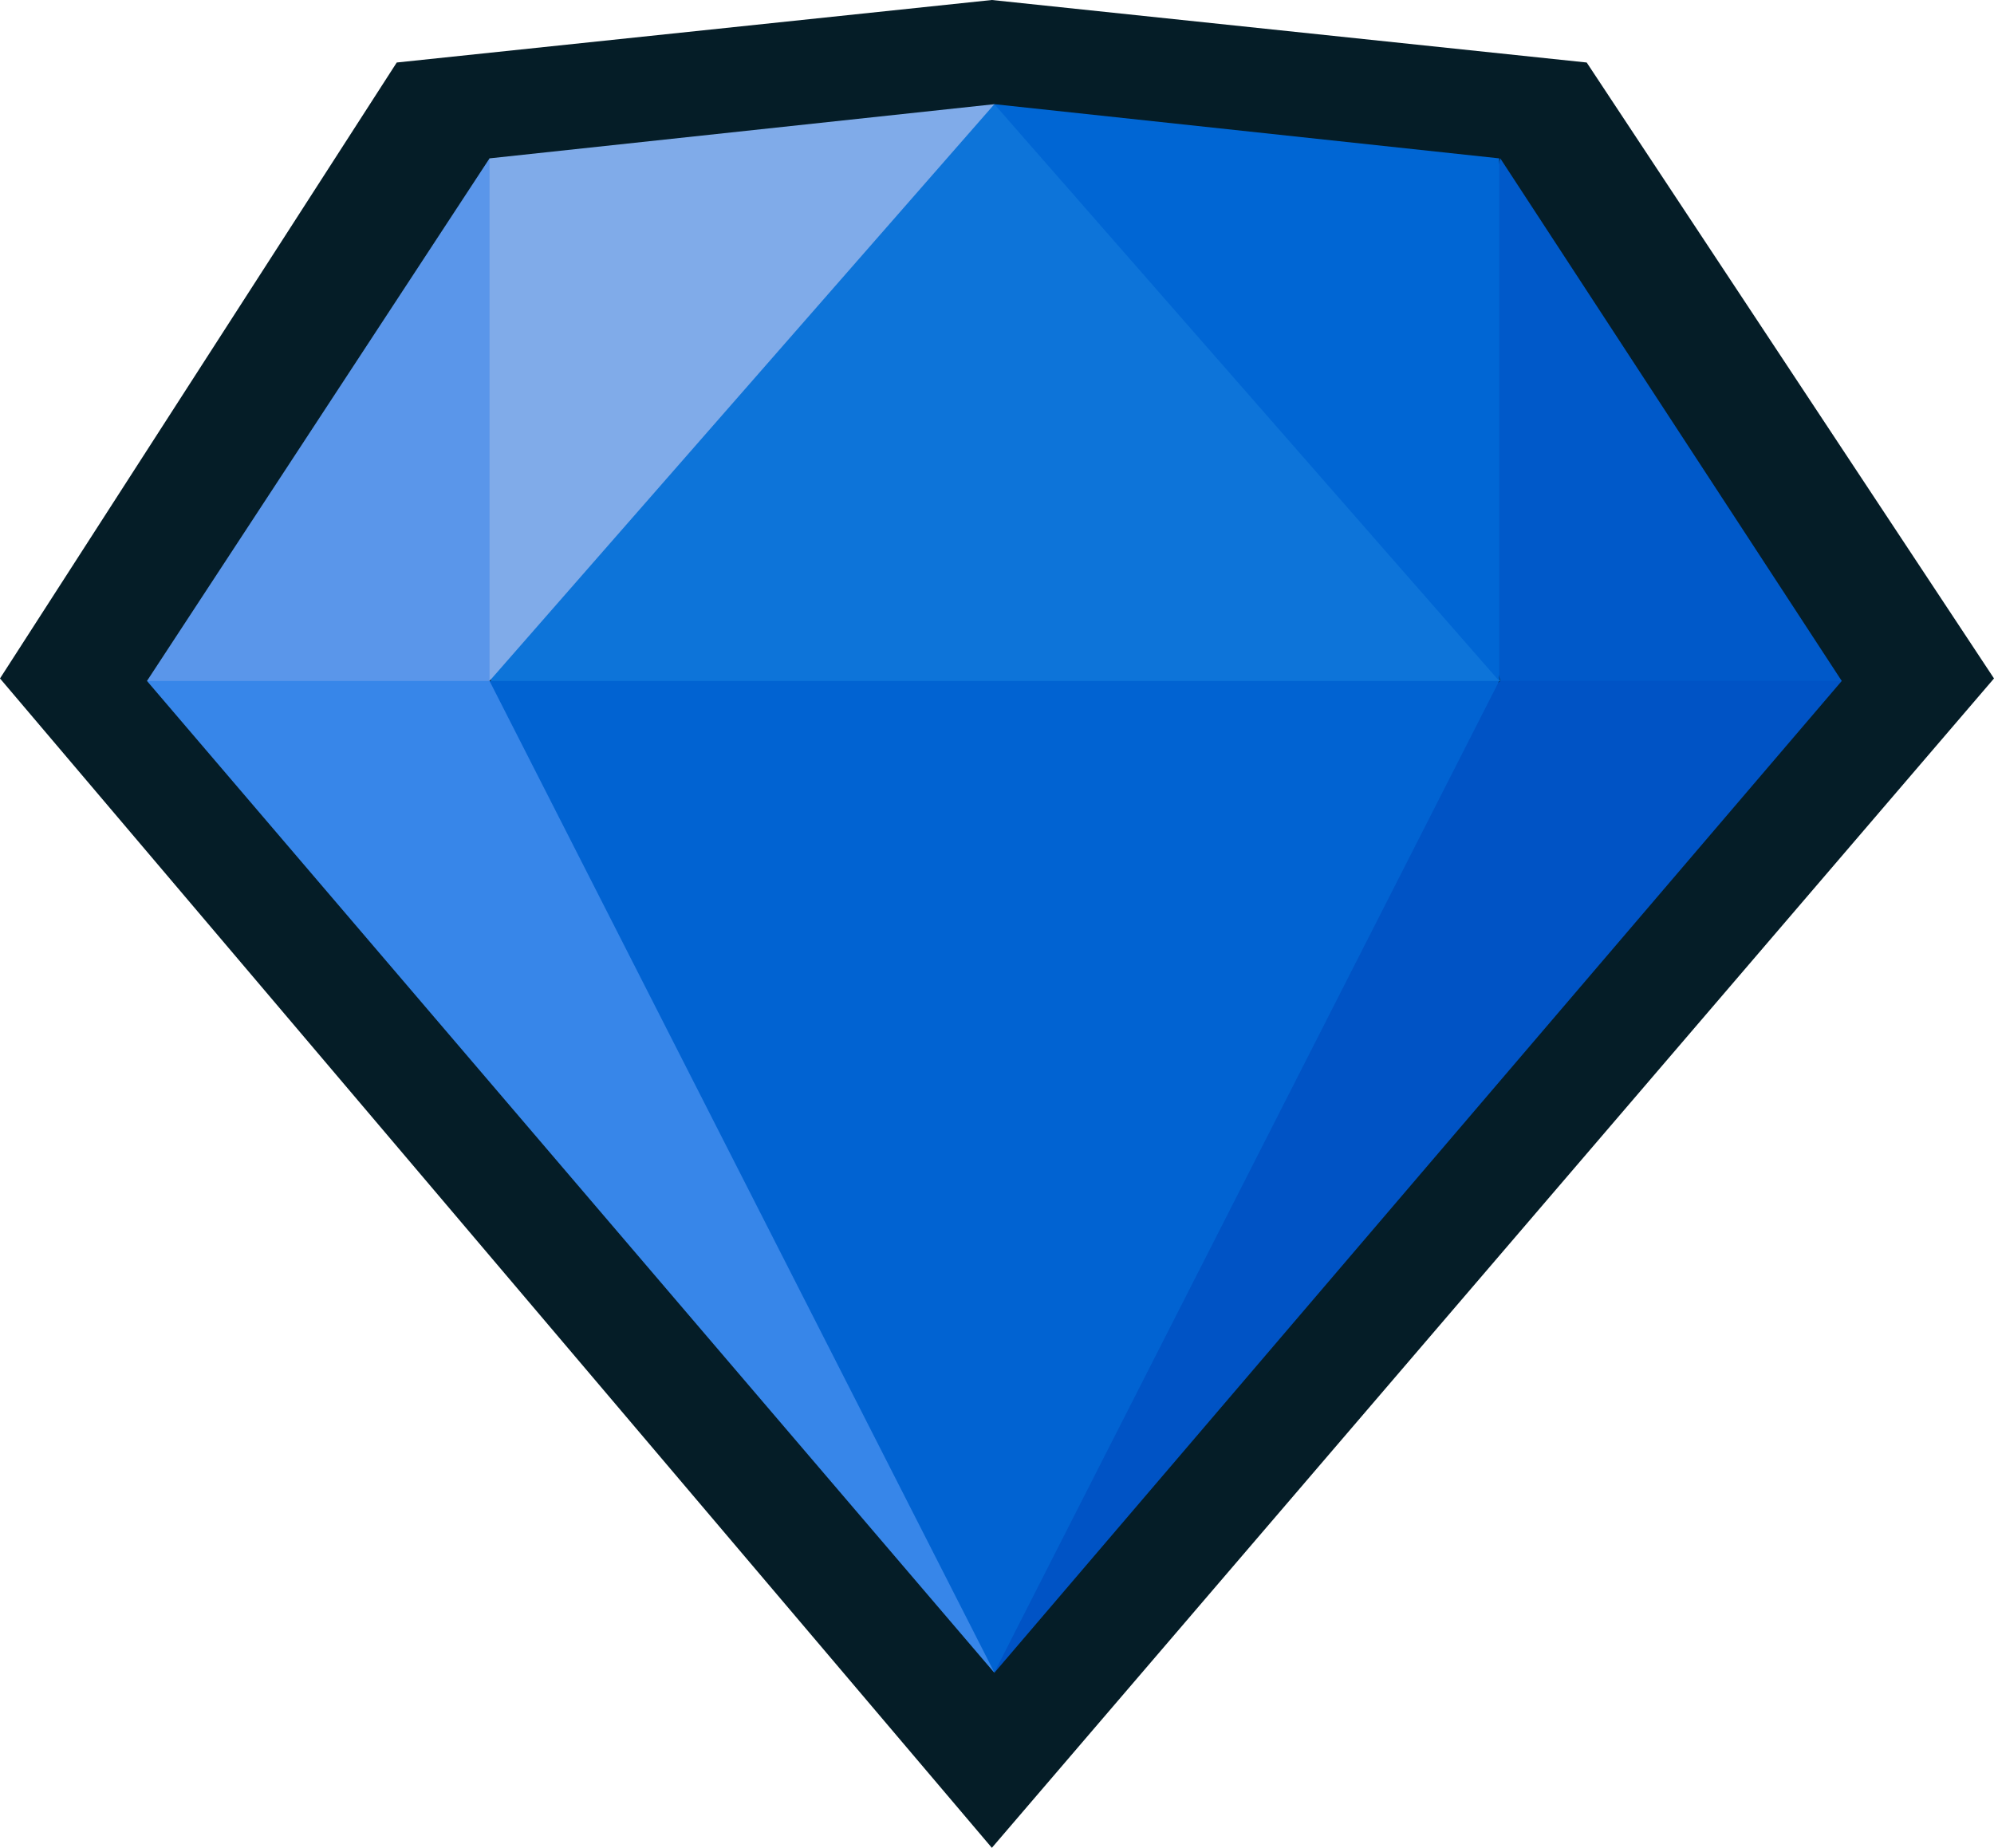 <svg xmlns="http://www.w3.org/2000/svg" viewBox="0 0 71.77 66.51"><defs><style>.cls-1{fill:#051d27;}.cls-2{fill:#0d74d9;}.cls-3{fill:#0053c5;}.cls-4{fill:#0059c9;}.cls-5{fill:#0066d4;}.cls-6{fill:#3786e9;}.cls-7{fill:#5a96ea;}.cls-8{fill:#80abe9;}.cls-9{fill:#0163d2;}</style></defs><title>2Artboard 340</title><g id="Layer_1" data-name="Layer 1"><polygon class="cls-1" points="35.7 0 14.28 2.25 0 24.42 35.7 66.51 71.77 24.42 57.11 2.25 35.7 0"/><path class="cls-2" d="M35.79,3.75C43.22,7.94,49,15.45,54,24.51c-12.68,4.07-24.85,4.44-36.34,0C20.45,15,26.18,7.76,35.79,3.75Z"/><path class="cls-3" d="M66.29,24.51l-30.5,35.7C38,46.3,42.58,33.66,54,24.51,57.78,20.68,61.92,21.16,66.29,24.51Z"/><path class="cls-4" d="M54,5.7a36.57,36.57,0,0,0,0,18.81H66.29Z"/><polygon class="cls-5" points="35.79 3.75 53.96 5.7 53.96 24.51 35.79 3.75"/><path class="cls-6" d="M5.29,24.51l30.5,35.7C32.92,46,28.14,33.12,17.62,24.51,13.88,22.12,9.71,22.49,5.29,24.51Z"/><path class="cls-7" d="M17.62,5.7a27,27,0,0,1,0,18.81H5.29Z"/><polygon class="cls-8" points="17.62 24.51 35.79 3.75 17.62 5.7 17.62 24.51"/><polygon class="cls-9" points="35.79 60.2 53.96 24.51 17.62 24.51 35.79 60.2"/></g></svg>